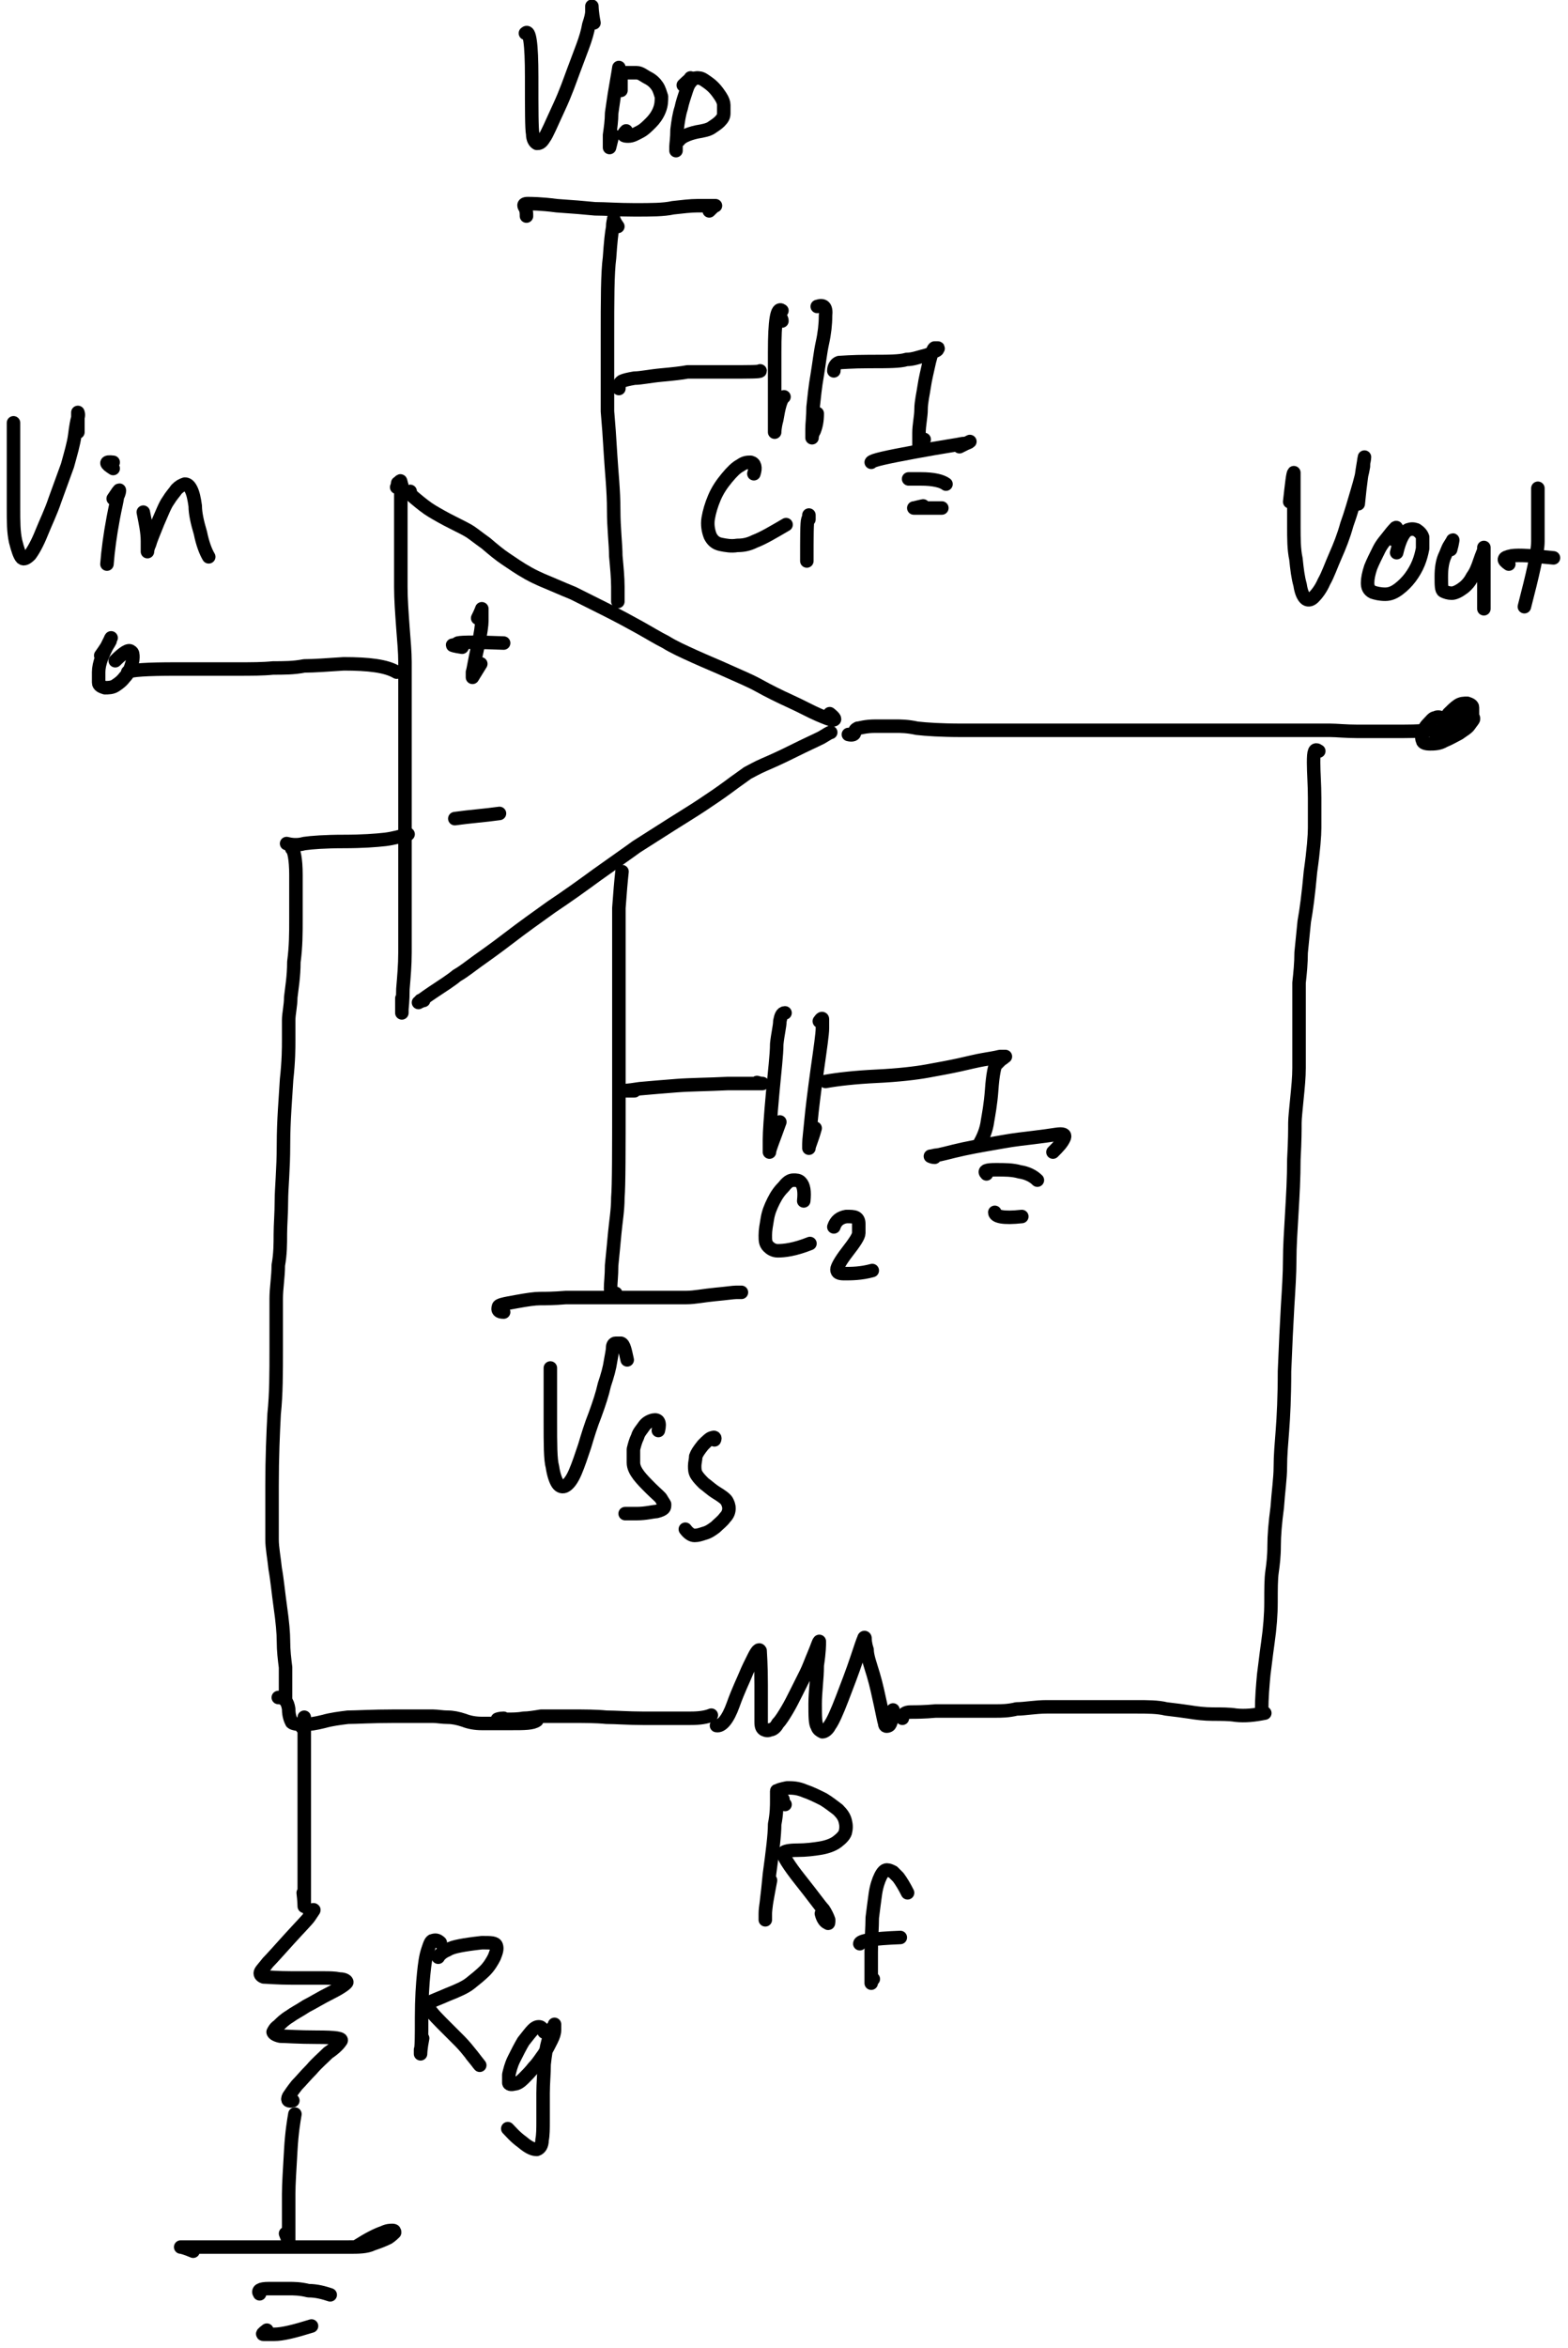 <?xml version="1.0" encoding="UTF-8"?>
<svg id="Layer_1" xmlns="http://www.w3.org/2000/svg" width="151" height="226" version="1.1" xmlns:xlink="http://www.w3.org/1999/xlink" viewBox="0 0 151 226">
  <!-- Generator: Adobe Illustrator 29.4.0, SVG Export Plug-In . SVG Version: 2.1.0 Build 152)  -->
  <defs>
    <style>
      .st0, .st1 {
        fill: none;
      }

      .st1 {
        stroke: #000;
        stroke-linecap: round;
        stroke-linejoin: round;
        stroke-width: 1.3px;
      }

      .st2 {
        clip-path: url(#clippath);
      }
    </style>
    <clipPath id="clippath">
      <rect class="st0" x="-138" y="-30.7" width="595.4" height="841.7"/>
    </clipPath>
  </defs>
  <g class="st2">
    <path class="st1" d="M38.7,47.1c0-.5,0-.7-.4-.6"/>
    <path class="st1" d="M38.2,46.9c.3-.6.4-.8.4-.4,0,.3,0,1,0,2.1,0,1.1,0,2.4,0,3.9,0,1.4,0,2.8,0,4,0,1.2.1,2.5.2,3.9.1,1.3.2,2.4.2,3.3,0,.9,0,2.5,0,5,0,2.5,0,4.3,0,5.6,0,1.3,0,4.2,0,8.8,0,4.6,0,7.5,0,8.6,0,1.2-.1,2.3-.2,3.5,0,1.2-.1,1.8-.1,2,0,.2,0,.2,0,.3h0s0,0,0,0c0,0,0-.5,0-1.4"/>
    <path class="st1" d="M40.5,96.3c.3,0,.4,0,.3,0,0,0-.1,0-.3.1-.1,0-.2.1-.2.1,0,0,0,0,0,0,0,0,.5-.4,1.4-1,.9-.6,1.7-1.1,2.3-1.6.7-.4,1.3-.9,2-1.4.7-.5,1.7-1.2,3-2.2,1.3-1,2.7-2,4.1-3,1.5-1,2.9-2,4.4-3.1,1.4-1,2.7-1.9,3.8-2.7,1.1-.7,2.2-1.4,3.3-2.1,1.1-.7,2.1-1.3,3-1.9.9-.6,1.8-1.2,2.6-1.8.8-.6,1.4-1,1.8-1.3.4-.2.9-.5,1.6-.8.7-.3,1.6-.7,2.8-1.3,1.2-.6,2.1-1,2.7-1.3.5-.3.8-.5.9-.5"/>
    <path class="st1" d="M79.9,68.7c.5.4.6.6.3.6-.2,0-.7-.2-1.4-.5-.7-.3-1.6-.8-2.7-1.3s-2.1-1-3-1.5c-.9-.5-1.9-.9-3-1.4-1.1-.5-2.1-.9-3.2-1.4-1.1-.5-2-.9-2.8-1.4-.8-.4-1.6-.9-2.5-1.4s-2-1.1-3.4-1.8c-1.4-.7-2.4-1.2-3-1.5-.5-.2-1.2-.5-1.9-.8-.7-.3-1.5-.6-2.4-1.1-.9-.5-1.6-1-2.2-1.4-.6-.4-1.2-.9-1.9-1.5-.7-.5-1.2-.9-1.5-1.1-.3-.2-.9-.5-1.7-.9-.8-.4-1.5-.8-2-1.1-.5-.3-1-.7-1.6-1.2-.6-.5-.7-.7-.5-.7"/>
    <path class="st1" d="M46,59.5c.3-.6.4-.9.4-.9,0,0,0,.2,0,.4,0,.2,0,.5,0,.8s-.1,1.2-.4,2.5c-.3,1.3-.4,2.1-.5,2.4,0,.3,0,.5,0,.5,0,0,0,0,0,0,0,0,.3-.5.8-1.3"/>
    <path class="st1" d="M44.5,62.3c-.7-.1-1-.2-.9-.2,0,0,.2,0,.5-.2.4-.1,1.9-.1,4.4,0"/>
    <path class="st1" d="M43.8,78.8c1.4-.2,2.9-.3,4.3-.5"/>
    <path class="st1" d="M59.5,57.1c0,.5,0,.8,0,.8h0s0,0,0,0c0,0,0-.5,0-1.4,0-.9-.1-1.9-.2-3,0-1.1-.2-2.6-.2-4.4,0-1.9-.2-3.6-.3-5.3-.1-1.7-.2-3.1-.3-4.2,0-1.1,0-3.5,0-7.1,0-3.6,0-6.2.2-7.7.1-1.5.2-2.4.3-2.9,0-.5.1-.7.1-.8,0,0,0-.1,0,0,0,0,.1.3.4.7"/>
    <path class="st1" d="M50.7,20.8c0-.3,0-.6-.2-.9-.1-.2,0-.3.3-.3.3,0,1.3,0,2.8.2,1.5.1,2.7.2,3.7.3,1,0,2.2.1,3.8.1,1.6,0,2.8,0,3.7-.2.9-.1,1.7-.2,2.4-.2.7,0,1.2,0,1.4,0,.3,0,.4,0,.3,0-.1,0-.3.2-.6.5"/>
    <path class="st1" d="M50.6,3.2c.4-.4.6,1,.6,4.2,0,3.2,0,5,.1,5.5,0,.5.2.8.4.9.2,0,.4,0,.7-.5.3-.4.7-1.4,1.4-2.9.7-1.5,1.1-2.7,1.4-3.5.3-.8.6-1.6.9-2.4.3-.8.5-1.5.6-2.1.2-.6.3-1,.3-1.3,0-.3,0-.4,0-.5,0,0,0,0,0,0,0,0,0,.6.2,1.6"/>
    <path class="st1" d="M59.6,7.5c0-.6,0-1,0-1s0,0,0,0c0,0-.1.7-.3,1.8-.2,1.1-.3,2-.4,2.6,0,.7-.1,1.4-.2,2.1,0,.8,0,1.2,0,1.2,0,0,0,0,0,0,0,0,.1-.4.3-1.2"/>
    <path class="st1" d="M59.8,8.7c0-.7,0-1.2,0-1.4,0-.1.2-.2.5-.3.3,0,.6,0,1,0,.4,0,.7.3,1.1.5.4.2.7.5.9.8.2.3.3.7.4,1,0,.4,0,.8-.2,1.3-.2.5-.5.9-.8,1.2-.4.4-.7.7-1.1.9-.4.2-.7.4-1.1.4-.5,0-.6-.1-.2-.5"/>
    <path class="st1" d="M65.8,8.2c.4-.4.7-.6.7-.7,0,0,0,0,0,.1,0,.1-.2.5-.4,1.1-.2.6-.4,1.2-.5,1.7-.2.6-.3,1.3-.4,2.1,0,.8-.1,1.4-.1,1.6,0,.2,0,.4,0,.4"/>
    <path class="st1" d="M66.1,8.5c.4-.7.7-1,1-1,.2,0,.4,0,.7.2.3.2.6.4.9.7.3.3.5.6.7.9.2.3.3.6.3.8s0,.6,0,.8c0,.3-.1.5-.4.8-.2.2-.5.4-.8.6-.3.2-.8.3-1.4.4-.9.2-1.5.5-1.7.8"/>
    <path class="st1" d="M59.6,37.4c0-.3,0-.5.3-.7.2-.1.6-.2,1.2-.3.6,0,1.5-.2,2.6-.3,1.1-.1,2-.2,2.5-.3.6,0,1.9,0,3.9,0,2.1,0,3.1,0,3.1-.1"/>
    <path class="st1" d="M75.3,30.9c0-.2-.1-.3-.2-.5"/>
    <path class="st1" d="M75.3,29.9c-.5-.4-.7,1-.7,4,0,3.1,0,5.1,0,6.1,0,1,0,1.5,0,1.6,0,0,0,0,0,0,0,0,0-.5.2-1.2.2-1.2.4-2,.7-2.2"/>
    <path class="st1" d="M78.7,29.5c.6-.2.9,0,.8.9,0,.8-.1,1.7-.3,2.6-.2.9-.3,1.9-.5,3.1-.2,1.1-.3,2.2-.4,3.1,0,.9-.1,1.6-.1,2.1,0,.4,0,.7,0,.8,0,0,0,.1,0,0,0,0,0-.3.2-.6.2-.5.3-1,.3-1.7"/>
    <path class="st1" d="M80.3,35.7c0-.4.2-.7.5-.8.2,0,1.2-.1,2.9-.1,1.8,0,3,0,3.6-.2.6,0,1.1-.2,1.5-.3s.8-.2,1-.4c.3-.1.5-.2.5-.3,0,0,.1-.1,0-.1,0,0-.1,0-.3,0-.1,0-.3.5-.5,1.3-.2.9-.4,1.7-.5,2.4-.1.7-.3,1.5-.3,2.2,0,.7-.2,1.5-.2,2.3,0,.8,0,1.2,0,1.2,0,0,.2-.3.5-.6"/>
    <path class="st1" d="M83.9,44.5c.1-.2,1.5-.5,4.2-1s4.2-.7,4.6-.8c.4,0,.6-.1.7-.2,0,0,0,0,0,0,0,0-.4.2-1,.5"/>
    <path class="st1" d="M87.9,46.1c-.3,0-.4,0-.4,0h0s0,0,0,0c0,0,.4,0,1.2,0,1.2,0,2,.2,2.4.5"/>
    <path class="st1" d="M88.9,48.7c-.5.1-.8.2-.9.2,0,0,0,0,.2,0,.3,0,1.1,0,2.5,0"/>
    <path class="st1" d="M72.6,45.6c.2-.6.1-1-.3-1.1-.3,0-.6,0-1,.3-.4.2-.8.6-1.3,1.2-.5.6-.9,1.2-1.2,1.9-.3.7-.5,1.4-.6,2s0,1.2.2,1.7c.2.4.5.7,1,.8.5.1,1,.2,1.6.1.6,0,1.1-.1,1.7-.4.8-.3,1.8-.9,3-1.6"/>
    <path class="st1" d="M77.9,50c0-.3,0-.5,0-.4,0,0,0,.2-.1.4-.1.3-.1,1.6-.1,4"/>
    <path class="st1" d="M59.9,83.9c-.1.9-.2,2.1-.3,3.5,0,1.4,0,3,0,4.8,0,1.8,0,3,0,3.8,0,.7,0,3.8,0,9.3,0,5.5,0,8.8-.1,10,0,1.2-.2,2.3-.3,3.4s-.2,2.1-.3,3.1c0,1-.1,1.7-.1,2.2,0,.5.2.7.5.5"/>
    <path class="st1" d="M48.5,126.3c-.5,0-.6-.2-.5-.5,0-.2.6-.3,1.7-.5,1.1-.2,1.8-.3,2.3-.3.5,0,1.3,0,2.5-.1,1.2,0,3.2,0,6.1,0,2.9,0,4.7,0,5.5,0,.8,0,1.7-.2,2.8-.3,1.1-.1,1.7-.2,2-.2.3,0,.4,0,.5,0"/>
    <path class="st1" d="M53,132.4c0-.6,0-.8,0-.7,0,.1,0,.5,0,1,0,.6,0,1.9,0,4.1,0,2.2,0,3.7.2,4.4.1.7.3,1.3.5,1.6.2.3.5.4.8.2.3-.2.6-.6.9-1.3.3-.7.6-1.6.9-2.5.3-1,.6-2,1-3,.4-1.1.7-2,.9-2.9.3-.9.5-1.6.6-2.3.1-.6.2-1,.2-1.3,0-.2.1-.4.3-.4.2,0,.4,0,.5,0,.3.1.4.7.6,1.6"/>
    <path class="st1" d="M63.4,137.7c.2-.8,0-1.1-.5-1-.4.1-.7.3-.9.6-.2.3-.5.6-.6,1-.2.4-.3.8-.4,1.2,0,.4,0,.8,0,1.3,0,.4.2.8.5,1.2.3.4.7.8,1.2,1.3.5.5.9.8,1,1,.1.2.2.3.3.5,0,.2,0,.3-.1.4-.1.1-.3.2-.7.3-.3,0-1,.2-1.9.2-.9,0-1.3,0-1,0"/>
    <path class="st1" d="M68.8,138.6c.1-.2,0-.3-.2-.2-.2,0-.5.3-.9.7-.4.5-.6.8-.7,1.1,0,.3-.1.6-.1.9s0,.6.2.9c.2.3.4.5.7.8.3.2.7.6,1.2.9s.9.6,1,.8c.1.2.2.4.2.7,0,.3-.1.6-.4.9-.2.3-.6.6-.9.9-.4.3-.7.5-1.1.6-.3.1-.6.2-.9.2-.3,0-.6-.2-.9-.6"/>
    <path class="st1" d="M61.1,105c-.8,0-1.3,0-1.3,0h0s0,0,0,0c0,0,.6,0,1.8-.2,1.1-.1,2.3-.2,3.6-.3s2.9-.1,4.9-.2c2,0,3.1,0,3.2,0,.1,0,.2,0,.1,0,0,0-.2,0-.5-.1"/>
    <path class="st1" d="M75.6,97.5c-.3,0-.4.3-.5.8,0,.5-.2,1.2-.3,2.2,0,1-.2,2.6-.4,4.8-.2,2.2-.3,3.7-.3,4.4,0,.7,0,1.1,0,1.2,0,.1,0,.1,0,0,0-.3.4-1.2,1-2.9"/>
    <path class="st1" d="M78.9,98.3c.2-.3.3-.3.3-.2,0,.1,0,.4,0,.9,0,.5-.2,1.9-.5,4-.3,2.2-.5,3.8-.6,4.9-.1,1.1-.2,1.8-.2,2.2,0,.4,0,.6,0,.4,0-.2.3-.8.6-1.9"/>
    <path class="st1" d="M79.5,104.1c1.1-.2,2.8-.4,4.9-.5,2.1-.1,3.8-.3,4.9-.5,1.1-.2,2.2-.4,3.1-.6.9-.2,1.7-.4,2.3-.5.6-.1,1.2-.2,1.6-.3.4,0,.6,0,.5,0,0,0-.2.2-.4.3-.2.2-.3.3-.5.5-.1.1-.3.9-.4,2.4-.1,1.4-.3,2.4-.4,3-.1.8-.4,1.6-.9,2.4"/>
    <path class="st1" d="M90,111.4c-.2,0-.4-.1-.4-.1,0,0,.1,0,.5-.1.4,0,1.3-.3,2.7-.6,1.4-.3,2.7-.5,3.8-.7s2.1-.3,2.9-.4c.8-.1,1.6-.2,2.2-.3.7-.1.9,0,.8.3-.2.5-.6.9-1.1,1.4"/>
    <path class="st1" d="M95,113c-.3-.3,0-.4.9-.4.9,0,1.6,0,2.3.2.7.1,1.3.4,1.7.8"/>
    <path class="st1" d="M95.8,116.7c0,.4.8.6,2.6.4"/>
    <path class="st1" d="M77.4,115.6c.1-.9,0-1.5-.3-1.8-.2-.2-.4-.2-.7-.2-.3,0-.6.2-.9.6-.4.4-.7.8-1,1.4-.3.6-.5,1.1-.6,1.7-.1.6-.2,1.1-.2,1.6,0,.5,0,.8.3,1.1.2.2.5.4.9.4.6,0,1.6-.1,3.1-.7"/>
    <path class="st1" d="M80.3,118.1c.2-.6.6-.9,1.2-1,.4,0,.7,0,.9.1.2.1.3.3.3.6,0,.3,0,.5,0,.9,0,.3-.4.9-1.1,1.8-.7.9-1,1.5-1,1.7,0,.3.2.4.7.4.7,0,1.6,0,2.7-.3"/>
    <path class="st1" d="M81.7,70.7c.4.1.6,0,.6-.2,0-.2.1-.3.3-.4.2,0,.7-.2,1.7-.2.9,0,1.6,0,2,0,.4,0,1.1,0,2,.2.9.1,2.3.2,4.3.2,1.9,0,3.8,0,5.6,0,1.8,0,3.2,0,4.2,0,1,0,2.2,0,3.6,0,1.4,0,2.6,0,3.5,0,.9,0,3.4,0,7.5,0s6.8,0,8.1,0c1.4,0,2.4,0,3,0,.6,0,1.5.1,2.6.1,1.1,0,2.3,0,3.6,0,1.3,0,2.4,0,3.2-.1.8,0,1.1.1.8.4"/>
    <path class="st1" d="M139.8,69.2c-.4,0-.8,0-1-.1-.2-.1-.4-.1-.6,0-.2,0-.4.3-.7.6-.3.3-.4.6-.5.9-.1.3-.1.5,0,.7,0,.2.3.3.7.3s.9,0,1.4-.3c.5-.2,1-.5,1.4-.7.4-.3.8-.5,1-.8.2-.3.4-.5.4-.6,0-.1,0-.2-.3-.3-.2,0-.5,0-.9.2-.4.2-.8.4-1.1.7-.3.3-.6.5-.8.8-.2.2-.3.4-.4.6,0,.2,0,.3.2.2.2,0,.5-.1.8-.3.3-.2.6-.4,1-.7s.6-.5.9-.8c.2-.3.4-.5.5-.8,0-.3,0-.5,0-.7,0-.2-.2-.3-.5-.4-.3,0-.6,0-.9.2s-.6.5-.9.8c-.3.4-.4.7-.5,1.1,0,.4,0,.6.2.6.2,0,.7-.4,1.4-1.2"/>
    <path class="st1" d="M124.2,48.3c.2-1.8.3-2.7.4-2.8,0,0,0,0,0,0,0,0,0,.7,0,1.8,0,1.1,0,2.3,0,3.4,0,1.1,0,2.2.2,3.1.1,1,.2,1.8.4,2.5.1.7.3,1.1.5,1.3.2.2.5.2.8-.1.3-.3.7-.8,1-1.5.4-.7.7-1.6,1.1-2.5.4-.9.8-1.9,1.1-3,.4-1.1.7-2.2,1-3.2.3-1,.5-1.8.6-2.4,0-.6.1-.8.1-.9h0s0,0,0,0c0,0,0,.2-.1.6-.1.6-.3,1.8-.5,3.9"/>
    <path class="st1" d="M134.1,51.9c.3-.9.5-1.2.3-1.1,0,0-.3.3-.6.7-.3.4-.7.8-1,1.4-.3.6-.6,1.2-.8,1.7-.2.6-.3,1.1-.3,1.5,0,.4.1.7.5.9.3.1.7.2,1.2.2s.9-.2,1.3-.5c.4-.3.8-.7,1.1-1.1.3-.4.6-.9.8-1.4.2-.5.3-.9.4-1.4,0-.4,0-.8,0-1.1-.1-.3-.3-.5-.6-.7-.3-.1-.5-.1-.8,0-.4.2-.8.9-1.1,2.2"/>
    <path class="st1" d="M139.7,52.9c.2-.7.2-1,.2-.9,0,0-.1.2-.3.5-.2.3-.3.7-.5,1.1-.2.5-.3,1.1-.3,1.9,0,.8,0,1.3.2,1.4.2.1.5.2.8.2.3,0,.7-.2,1.1-.5.4-.3.7-.7.9-1.1.3-.4.5-.9.7-1.5.2-.6.4-1,.4-1.1,0-.1,0-.2,0-.2,0,0,0,0,0,0s0,.4,0,1c0,.6,0,1.3,0,2.2,0,1.5,0,2.4,0,2.7"/>
    <path class="st1" d="M148.1,48.6c0-1,0-1.6,0-1.6h0s0,0,0,0c0,0,0,.7,0,2,0,1.3,0,2.3,0,3.1,0,1.1-.5,3.2-1.3,6.3"/>
    <path class="st1" d="M145.3,54.3c-.3-.2-.5-.4-.4-.5,0-.1.2-.2.7-.3.7-.1,2,0,4,.2"/>
    <path class="st1" d="M127,72.3c-.4-.3-.5,0-.5,1.1,0,1,.1,2.1.1,3.4,0,1.2,0,2.2,0,2.9,0,.7-.1,2.1-.4,4.2-.2,2.2-.4,3.7-.6,4.8-.1,1-.2,2-.3,3,0,1-.1,2-.2,2.9,0,.9,0,2.3,0,4.1,0,1.8,0,3.2,0,4.1,0,.9-.1,1.9-.2,2.9-.1,1.1-.2,1.9-.2,2.4,0,.6,0,1.7-.1,3.5,0,1.8-.1,3.5-.2,5.2-.1,1.7-.2,3.2-.2,4.5,0,1.3-.1,2.8-.2,4.4-.1,1.7-.2,3.8-.3,6.3,0,2.5-.1,4.4-.2,5.7-.1,1.3-.2,2.4-.2,3.5,0,1.1-.2,2.4-.3,3.9-.2,1.5-.3,2.7-.3,3.7,0,1-.1,1.8-.2,2.5s-.1,1.7-.1,2.9c0,1.2-.1,2.5-.3,3.9s-.3,2.4-.4,3.1c-.1,1.1-.2,2.2-.2,3.5"/>
    <path class="st1" d="M9.7,63.1c.5-.7.8-1.2.9-1.4,0-.2.1-.3.1-.3h0s0,0,0,0c0,0-.1.2-.3.6-.2.4-.4.8-.6,1.3-.2.5-.3,1-.3,1.4,0,.4,0,.7,0,1,0,.3.3.4.6.5.3,0,.7,0,1-.2.3-.2.6-.4.9-.8.3-.3.5-.7.6-1,.1-.3.2-.6.2-.9s0-.5-.2-.6c-.2-.2-.7.1-1.5.9"/>
    <path class="st1" d="M12.3,64.7c.3-.2,1.9-.3,4.6-.3,2.7,0,4.7,0,6,0,1.3,0,2.4,0,3.4-.1,1,0,2,0,3-.2,1,0,2.2-.1,3.8-.2,2.4,0,4.1.2,5.1.8"/>
    <path class="st1" d="M1.3,43c0-1.4,0-2.2,0-2.3h0s0,.1,0,.1c0,.1,0,1.2,0,3.2s0,3.7,0,4.9c0,1.3,0,2.3.2,3.2.2.8.4,1.4.6,1.6.2.2.5,0,.8-.3.3-.4.7-1.1,1.1-2.1.4-1,.9-2,1.3-3.2.4-1.1.8-2.2,1.2-3.3.3-1.1.6-2.1.7-2.9.1-.8.2-1.4.3-1.7s0-.5,0-.5c0,0,0,0,0,0,0,0,0,.7,0,1.9"/>
    <path class="st1" d="M10.9,48c.4-.6.6-.9.6-.8,0,0,0,.3-.2.6,0,.3-.2,1-.4,2.1-.3,1.6-.5,3.1-.6,4.4"/>
    <path class="st1" d="M10.9,45.1c-.8-.5-.8-.7,0-.6"/>
    <path class="st1" d="M13.8,49.3c.2,1,.4,1.9.4,2.8,0,.6,0,.9,0,1,0,0,0,0,0,0,0,0,0-.3.2-.7.1-.4.4-1.1.8-2.1.4-.9.7-1.7,1-2.1.3-.5.6-.8.8-1.1.3-.3.5-.4.8-.5.2,0,.4.1.6.5.2.4.3.9.4,1.6,0,.7.2,1.6.5,2.6.2,1,.5,1.8.8,2.3"/>
    <path class="st1" d="M48.5,165.4c-.4,0-.6.1-.6.1,0,0,0,0,0,0s.3,0,.9,0c.5,0,1.1,0,1.6-.1.5,0,1.1-.1,1.7-.2.6,0,1.5,0,2.9,0,1.3,0,2.4,0,3.4.1.9,0,2.1.1,3.5.1,1.4,0,2.3,0,2.7,0,.4,0,1.1,0,1.9,0,.9,0,1.5-.1,2-.3"/>
    <path class="st1" d="M69,166.1c.5.1,1.1-.6,1.6-2s1-2.4,1.2-2.9c.2-.5.5-1.1.8-1.7.3-.6.5-.8.6-.6,0,.2.1,1.3.1,3.3,0,2,0,3.2,0,3.6,0,.4.1.6.3.7.2.1.4.1.6,0,.2,0,.5-.2.7-.6.3-.3.6-.8.9-1.3.3-.5.6-1.1.9-1.7.3-.6.6-1.2.9-1.8.3-.6.5-1.2.8-1.9.3-.7.4-1.1.5-1.2,0,0,0,0,0,.1,0,.2,0,.9-.2,2.2,0,1.3-.2,2.5-.2,3.7,0,1.2,0,1.9.2,2.2.1.3.3.4.5.5.2,0,.5-.2.7-.6.3-.4.7-1.3,1.2-2.6s1-2.6,1.4-3.8c.4-1.2.6-1.8.7-2,0-.1.1-.1.1,0,0,.1,0,.5.2,1.1,0,.6.3,1.4.6,2.4.3,1,.5,2,.7,2.9.2.9.3,1.5.4,1.8,0,.3.2.3.4.2.2-.1.3-.7.4-1.5"/>
    <path class="st1" d="M86.9,165.4c0-.4.3-.6.8-.6.5,0,1.3,0,2.4-.1,1.1,0,2.2,0,3.3,0,1.1,0,2,0,2.5,0,.5,0,1.2,0,2-.2.8,0,1.8-.2,2.9-.2,1.2,0,2.3,0,3.4,0,1.1,0,2,0,2.6,0,.6,0,1.5,0,2.6,0,1.1,0,2.1,0,2.9.2.9.1,1.6.2,2.3.3.6.1,1.4.2,2.2.2.8,0,1.6,0,2.2.1.9.1,1.8,0,2.8-.2"/>
    <path class="st1" d="M75.4,173.2c-.4-.7-.6-.9-.6-.8,0,.1,0,.4,0,.9,0,.5,0,1.3-.2,2.3,0,1-.2,2.6-.5,4.8-.2,2.2-.4,3.4-.4,3.8,0,.4,0,.5,0,.6h0s0,0,0,0c0,0,0-.2,0-.6,0-.6.2-1.6.5-3.2"/>
    <path class="st1" d="M75.6,173.7c-.4-.3-.6-.5-.7-.8,0-.2,0-.4,0-.5,0-.1.4-.2.9-.3.5,0,1,0,1.7.3.6.2,1.2.5,1.8.8.5.3,1,.7,1.4,1,.4.4.6.7.7,1.1.1.4.1.7,0,1.1-.1.3-.4.6-.8.9-.4.3-1,.5-1.6.6-.6.1-1.4.2-2.2.2s-1.3.1-1.4.3c0,.2.5,1.1,1.7,2.6,1.2,1.5,1.9,2.5,2.2,2.8.2.3.4.7.5,1,0,.3,0,.4-.1.3-.3-.1-.5-.5-.6-.9"/>
    <path class="st1" d="M87.4,182.2c-.3-.6-.6-1.1-.9-1.5-.2-.2-.4-.4-.5-.5-.2-.1-.4-.2-.6-.2-.2,0-.4.2-.6.6-.2.4-.4,1-.5,1.7-.1.7-.2,1.5-.3,2.3,0,.9-.1,2-.1,3.3,0,1.4,0,2.2,0,2.5,0,.3,0,.5,0,.5,0,0,0-.2.2-.4"/>
    <path class="st1" d="M82.8,187.1c0-.3,1.3-.5,3.9-.6"/>
    <path class="st1" d="M27.6,81.2c.4.1,1,.2,1.7,0,.7-.1,2-.2,3.8-.2,1.8,0,3.1-.1,4-.2.8-.1,1.5-.3,2.2-.5"/>
    <path class="st1" d="M28.1,81.7c.2.1.4,1,.4,2.5,0,1.6,0,3,0,4.3,0,1.3,0,2.6-.2,4.1,0,1.4-.2,2.5-.3,3.4,0,.8-.2,1.6-.2,2.2,0,.7,0,1.3,0,2,0,.6,0,1.9-.2,3.7-.1,1.8-.3,3.9-.3,6.3,0,2.4-.2,4.2-.2,5.4,0,1.2-.1,2.3-.1,3.2,0,.9,0,1.9-.2,3,0,1.1-.2,2.2-.2,3.2,0,1.1,0,2.7,0,4.9,0,2.2,0,4.3-.2,6.2-.1,1.9-.2,4.2-.2,6.9,0,2.6,0,4.4,0,5.2,0,.8.2,1.8.3,2.8.2,1.1.3,2.3.5,3.7.2,1.4.3,2.5.3,3.3,0,.9.1,1.7.2,2.5,0,.8,0,1.6,0,2.1,0,.6,0,.9,0,.9,0,0,0,0,0,0,0,0,0-.3,0-.9"/>
    <path class="st1" d="M26.8,163.4c.6,0,.9.4,1,1.1,0,.7.2,1.1.3,1.3.1.1.5.2,1.1.2.6,0,1.2-.1,2-.3.7-.2,1.5-.3,2.3-.4.8,0,2.3-.1,4.4-.1,2.1,0,3.4,0,3.8,0,.4,0,.9.1,1.4.1.5,0,1,.1,1.6.3.5.2,1.1.3,1.7.3.6,0,1.5,0,2.8,0,1.3,0,2.1,0,2.5-.3"/>
    <path class="st1" d="M29.1,166.3c.1-.6.2-.9.2-1,0,0,0,0,0,.2,0,.2,0,1.2,0,3.2,0,2,0,4.8,0,8.6,0,3.7,0,5.7,0,5.9s0,.3,0,.3c0,0,0-.5-.1-1.3"/>
    <path class="st1" d="M29.8,184c.3-.2.5-.2.4-.1,0,0-.2.3-.4.6-.2.3-.9,1-1.9,2.1-1,1.1-1.7,1.9-2.1,2.3-.3.4-.6.7-.7.9-.1.2,0,.4.3.5.3,0,1.3.1,2.8.1,1.5,0,2.5,0,3,0,.5,0,1,0,1.5.1.5,0,.7.2.7.3,0,.1-.5.5-1.5,1-1,.5-1.8,1-2.4,1.3-.6.4-1.2.7-1.6,1-.5.3-.8.6-1.1.9-.3.2-.4.4-.5.6,0,.1.2.3.7.4.5,0,1.7.1,3.5.1,1.8,0,2.6.1,2.3.4-.2.3-.6.7-1.2,1.1-.5.5-1.1,1-1.6,1.6-.6.6-1,1.1-1.4,1.5-.4.5-.6.8-.8,1.1-.2.4,0,.5.4.4"/>
    <path class="st1" d="M28.4,203.5c-.1.6-.3,1.7-.4,3.5-.1,1.8-.2,3.2-.2,4.2,0,1,0,1.8,0,2.5,0,.7,0,1.2,0,1.5,0,.3,0,.5,0,.6,0,0,0,.1,0,0,0,0-.1-.3-.3-.8"/>
    <path class="st1" d="M18.6,216.7c-.7-.3-1.1-.4-1.2-.4,0,0,0,0,.2,0,.1,0,.8,0,2,0,1.2,0,2.4,0,3.6,0,1.2,0,3,0,5.4,0s4.1,0,5,0c.9,0,1.7,0,2.3-.3.6-.2,1.1-.4,1.5-.6.3-.2.5-.4.6-.5,0-.1,0-.2-.2-.2s-.5,0-.9.2c-.6.2-1.4.6-2.5,1.3"/>
    <path class="st1" d="M25,220.8c-.2-.3,0-.5.9-.5.8,0,1.4,0,1.9,0,.5,0,1.1,0,1.9.2.8,0,1.5.2,2.1.4"/>
    <path class="st1" d="M25.7,224.3c-.4.3-.5.4-.3.4.1,0,.5,0,1,0,.8,0,2-.3,3.6-.8"/>
    <path class="st1" d="M42.4,187c-.2-.2-.4-.3-.7-.2-.2,0-.3.3-.5.9-.2.6-.3,1.3-.4,2.3-.1,1-.2,2.4-.2,4.2,0,1.8,0,2.9-.1,3.1,0,.3,0,.4,0,.4h0s0,0,0,0c0,0,0-.5.2-1.5"/>
    <path class="st1" d="M42.2,188.4c.1-.2.4-.5.9-.7.3-.2.7-.3,1.2-.4.5-.1,1.2-.2,2.1-.3.9,0,1.3,0,1.4.3s0,.6-.2,1.1c-.2.4-.5.9-.9,1.3-.4.4-.9.8-1.4,1.2-.5.4-1.2.7-2.2,1.1-.9.4-1.5.6-1.6.7-.1.1-.2.3-.2.5,0,.2.4.7,1.2,1.5.8.8,1.4,1.4,1.8,1.8s.8.9,1.2,1.4c.4.5.6.8.7.9h0s0,0,0,0c0,0-.3-.4-.8-1"/>
    <path class="st1" d="M52.4,195.6c-.2-.4-.3-.5-.5-.5-.1,0-.3,0-.6.3-.2.2-.5.6-.9,1.1-.3.5-.6,1.1-.9,1.7-.3.6-.4,1.1-.5,1.5,0,.4,0,.7,0,.8,0,.1.2.2.5.1.3,0,.6-.2.9-.5.3-.3.7-.7,1-1.1.4-.4.7-.9,1-1.3.3-.5.5-.9.7-1.3.2-.4.3-.7.3-1,0-.3,0-.5,0-.5,0,0,0-.1,0,0,0,0-.1.2-.2.3-.1.2-.3.6-.4,1.2-.2.7-.3,1.4-.4,2.3,0,.9-.1,1.8-.1,2.8,0,.9,0,1.8,0,2.6,0,.8,0,1.4-.1,1.9,0,.5-.2.8-.5.9-.3,0-.7-.1-1.4-.7-.7-.5-1.1-1-1.4-1.3"/>
  </g>
</svg>